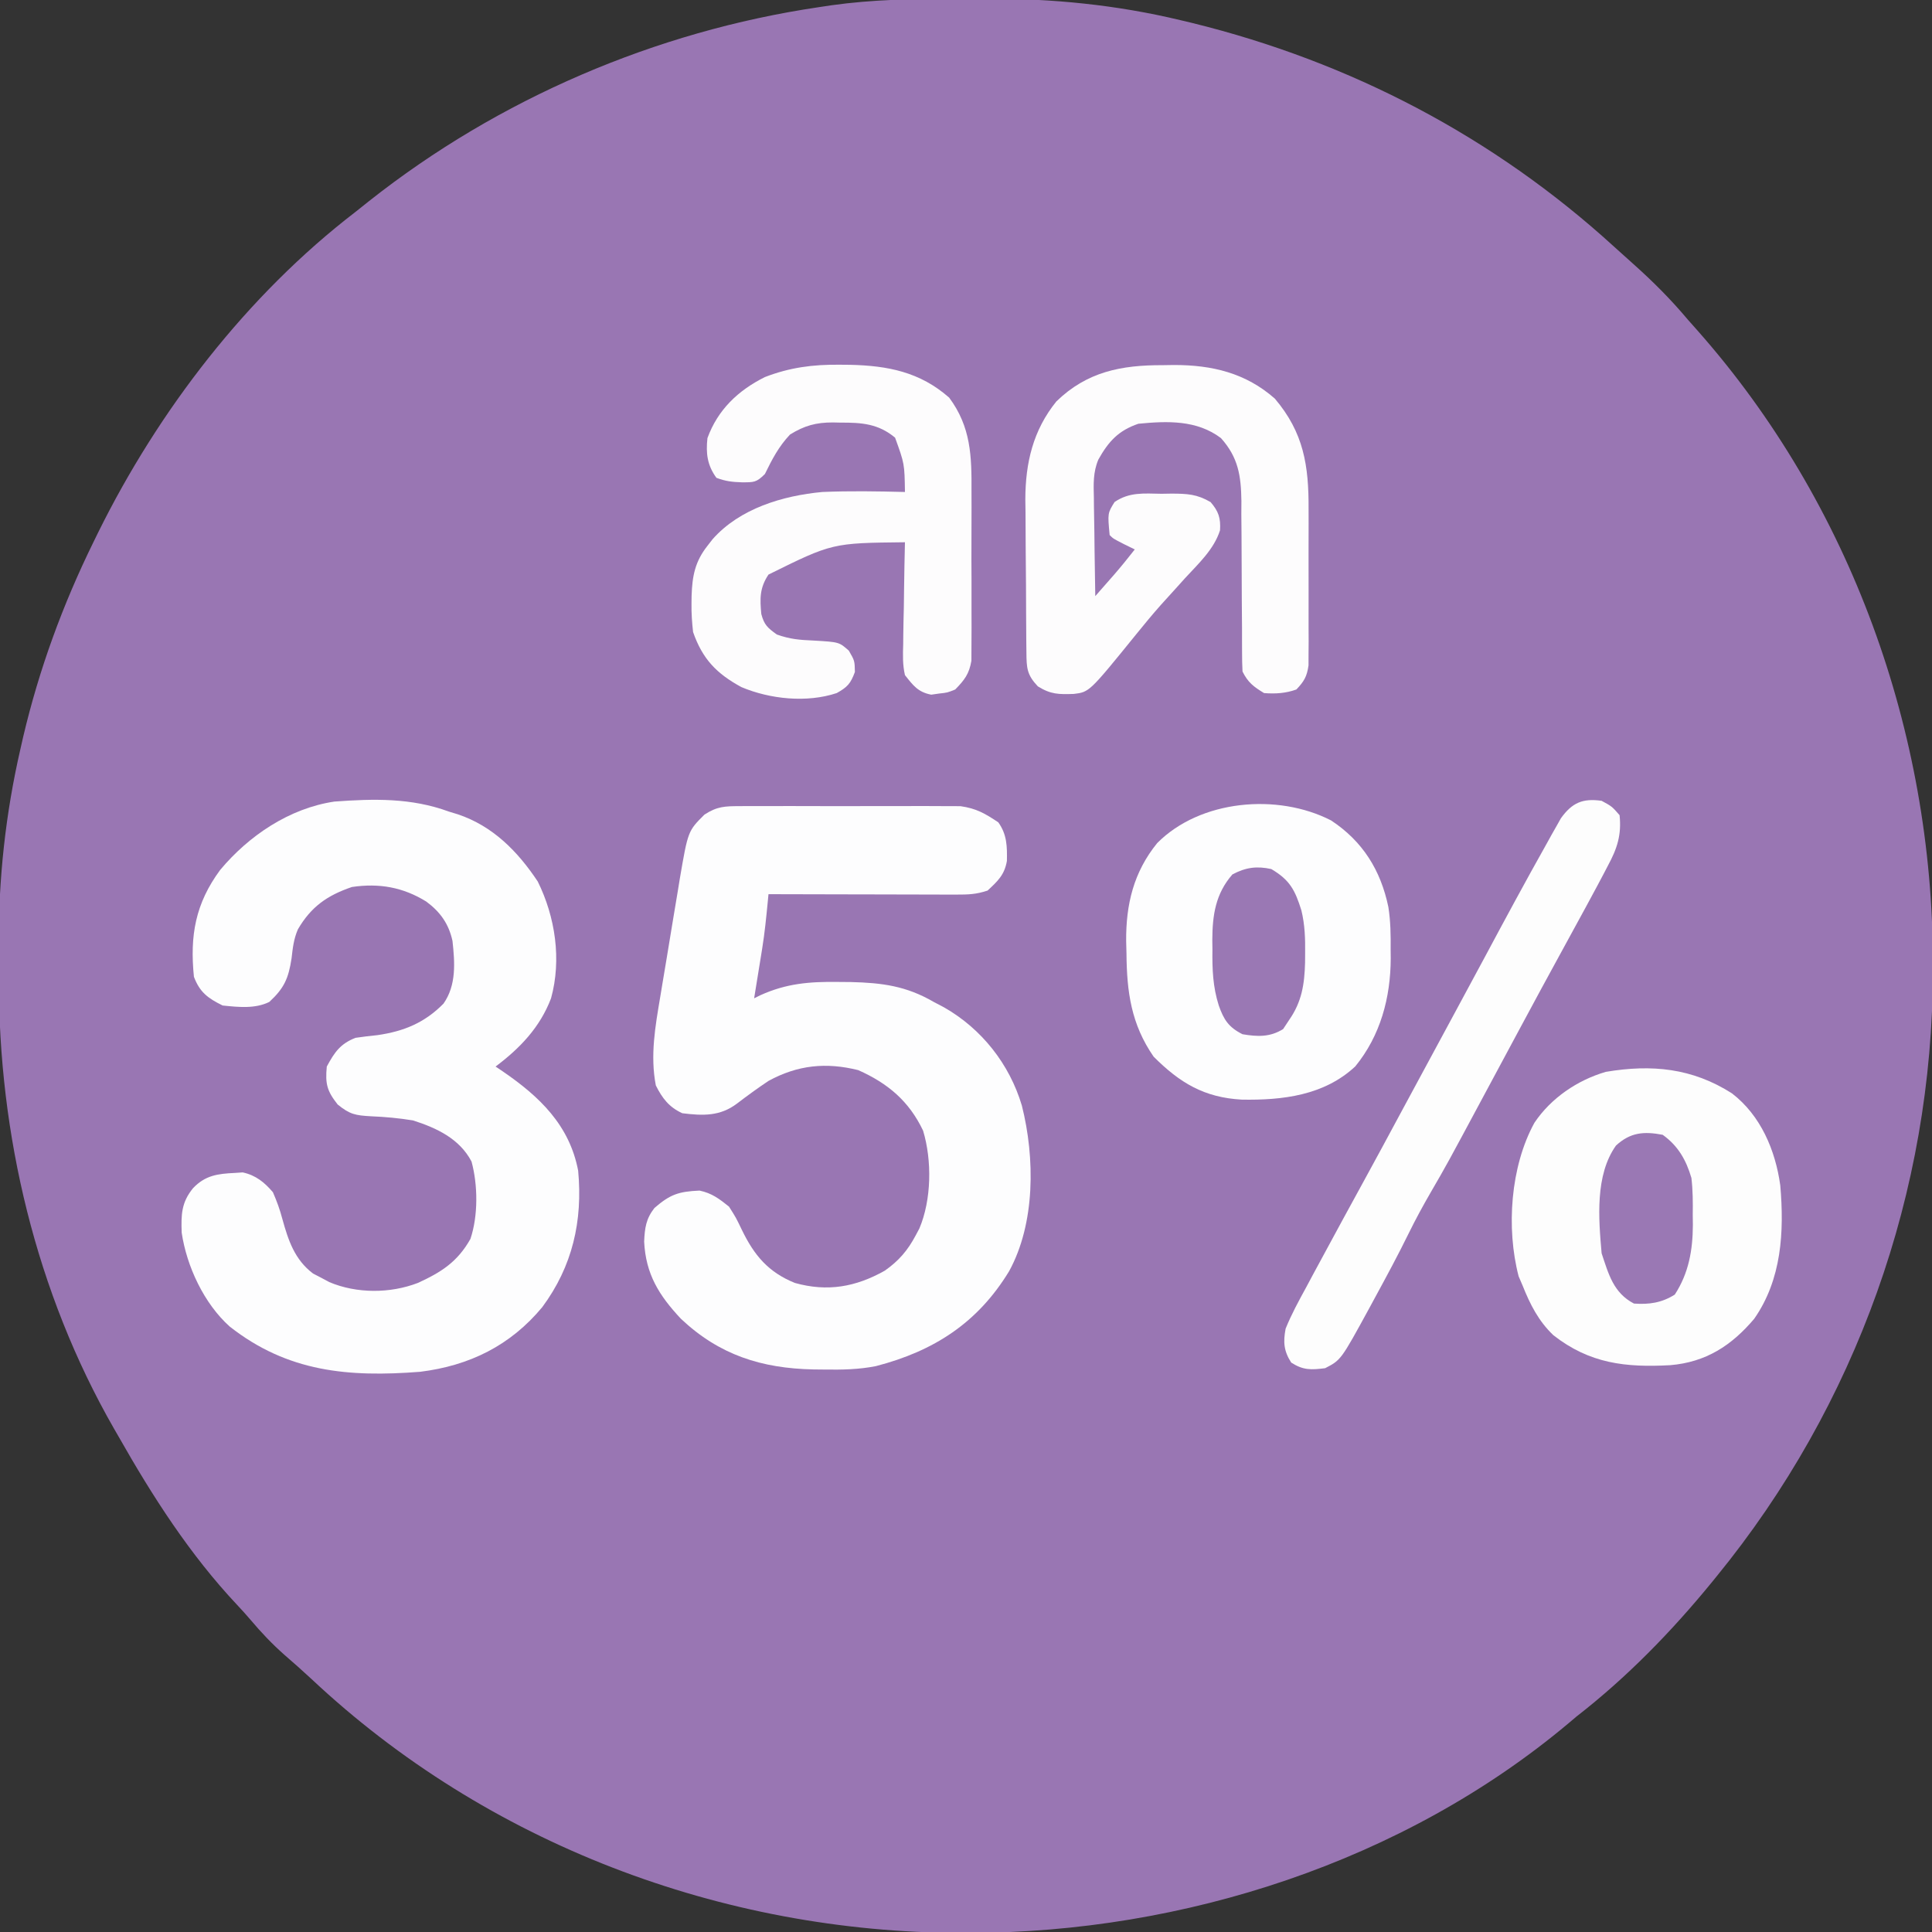 <?xml version="1.0" encoding="UTF-8"?>
<svg version="1.1" xmlns="http://www.w3.org/2000/svg" width="538" height="538">
<rect width="100%" height="100%" fill="#333333" stroke="none"/>
<path d="M0 0 C3.073 0.003 6.146 -0.02 9.219 -0.046 C27.458 -0.105 45.46 1.671 63.223 5.941 C64.288 6.194 65.354 6.447 66.451 6.708 C110.537 17.563 150.4 38.397 183.93 68.995 C185.708 70.617 187.498 72.226 189.297 73.823 C194.781 78.716 199.759 83.691 204.473 89.316 C205.362 90.322 206.252 91.325 207.145 92.327 C249.827 140.569 272.67 204.214 272.723 268.378 C272.724 269.487 272.724 269.487 272.725 270.619 C272.637 332.125 251.389 391.656 212.473 439.316 C212.034 439.857 211.594 440.398 211.141 440.955 C199.903 454.702 187.504 467.415 173.473 478.316 C172.406 479.219 172.406 479.219 171.317 480.14 C125.355 518.738 63.937 538.516 4.411 538.566 C3.671 538.566 2.932 538.567 2.17 538.568 C-64.533 538.472 -129.996 513.662 -178.777 467.878 C-181.254 465.57 -183.779 463.342 -186.339 461.128 C-189.766 458.096 -192.795 454.902 -195.742 451.406 C-196.949 449.992 -198.193 448.609 -199.468 447.257 C-212.667 433.232 -223.057 417.007 -232.527 400.316 C-232.932 399.613 -233.338 398.91 -233.756 398.186 C-255.51 360.282 -265.935 316.264 -265.843 272.789 C-265.839 269.715 -265.863 266.643 -265.888 263.57 C-265.948 245.076 -263.986 226.912 -259.839 208.878 C-259.585 207.761 -259.331 206.644 -259.069 205.493 C-254.621 186.63 -248.058 168.701 -239.527 151.316 C-239.105 150.453 -238.684 149.591 -238.25 148.703 C-221.419 114.636 -196.789 82.554 -166.527 59.316 C-165.253 58.302 -163.979 57.288 -162.707 56.273 C-126.672 27.794 -82.95 9.043 -37.527 2.316 C-36.347 2.138 -35.167 1.961 -33.951 1.778 C-22.642 0.202 -11.406 -0.024 0 0 Z " fill="#9976B3" transform="translate(265.527,-0.316)"/>
<path d="M0 0 C0.692 -0.007 1.383 -0.014 2.096 -0.021 C4.373 -0.039 6.649 -0.027 8.926 -0.014 C10.517 -0.016 12.107 -0.02 13.697 -0.025 C17.028 -0.031 20.358 -0.023 23.688 -0.004 C27.944 0.019 32.199 0.006 36.455 -0.018 C39.739 -0.033 43.023 -0.028 46.308 -0.018 C47.876 -0.015 49.444 -0.018 51.013 -0.028 C53.212 -0.038 55.41 -0.022 57.609 0 C58.858 0.003 60.106 0.006 61.393 0.01 C65.838 0.647 68.213 2.031 71.934 4.518 C74.346 7.898 74.405 11.207 74.325 15.26 C73.652 19.147 71.792 20.859 68.934 23.518 C65.781 24.569 63.579 24.638 60.269 24.631 C59.108 24.631 57.947 24.631 56.751 24.631 C54.871 24.623 54.871 24.623 52.954 24.615 C51.029 24.613 51.029 24.613 49.065 24.611 C45.657 24.607 42.249 24.597 38.841 24.586 C35.363 24.576 31.884 24.571 28.405 24.566 C21.581 24.556 14.758 24.539 7.934 24.518 C7.871 25.18 7.807 25.842 7.742 26.525 C7.313 30.917 6.886 35.292 6.18 39.65 C6.048 40.475 5.916 41.3 5.78 42.15 C5.645 42.973 5.51 43.795 5.372 44.643 C5.233 45.504 5.094 46.365 4.952 47.252 C4.615 49.341 4.275 51.429 3.934 53.518 C4.502 53.235 5.069 52.953 5.654 52.662 C12.917 49.371 19.335 48.854 27.247 48.955 C28.444 48.965 29.642 48.976 30.875 48.986 C39.576 49.196 46.315 50.083 53.934 54.518 C54.9 55.025 55.865 55.533 56.86 56.057 C67.286 62.01 75.055 71.832 78.494 83.401 C82.16 97.936 82.254 116.186 74.934 129.518 C66.202 143.876 53.999 151.758 37.843 155.94 C33.052 156.892 28.368 156.964 23.497 156.893 C22.489 156.882 21.481 156.872 20.443 156.862 C5.979 156.56 -5.752 152.84 -16.441 142.768 C-22.559 136.24 -26.243 130.342 -26.691 121.268 C-26.525 117.472 -26.184 114.908 -23.816 111.893 C-19.455 108.126 -17.122 107.318 -11.261 107.057 C-7.848 107.773 -5.772 109.346 -3.066 111.518 C-1.125 114.576 -1.125 114.576 0.497 117.955 C3.944 125.09 7.893 129.799 15.29 132.779 C24.351 135.309 32.223 133.918 40.333 129.35 C44.241 126.597 46.704 123.727 48.934 119.518 C49.271 118.886 49.607 118.254 49.954 117.604 C53.344 109.585 53.484 98.653 50.985 90.373 C47.075 82.147 41.177 77.187 32.934 73.518 C23.968 71.28 16.057 72.083 7.934 76.518 C4.937 78.525 2.048 80.618 -0.816 82.811 C-5.539 86.394 -10.298 86.234 -16.066 85.518 C-19.737 83.844 -21.638 81.373 -23.441 77.768 C-25.047 69.415 -23.597 61.349 -22.203 53.072 C-22.01 51.903 -21.817 50.734 -21.619 49.529 C-21.211 47.069 -20.8 44.61 -20.385 42.152 C-19.755 38.399 -19.141 34.644 -18.529 30.889 C-18.129 28.491 -17.729 26.094 -17.328 23.697 C-17.146 22.58 -16.965 21.464 -16.778 20.313 C-14.488 6.93 -14.488 6.93 -9.903 2.363 C-6.354 0.055 -4.214 0.011 0 0 Z " fill="#FDFDFE" transform="translate(206.066,224.482)"/>
<path d="M0 0 C0.837 0.255 1.673 0.51 2.535 0.773 C12.248 4.046 19.158 11.061 24.746 19.469 C29.632 29.331 31.422 41.244 28.445 52.007 C25.364 60.088 19.811 65.888 13 71 C13.664 71.447 14.328 71.895 15.012 72.355 C25.264 79.375 33.59 87.338 36 100 C37.3 114.002 34.425 126.631 26 138 C17.114 148.706 5.73 154.297 -8 156 C-27.924 157.55 -44.884 156.085 -61.02 143.414 C-68.157 137.038 -73.014 126.666 -74.406 117.254 C-74.581 112.249 -74.5 108.856 -71.25 104.875 C-67.869 101.306 -64.399 100.843 -59.625 100.625 C-58.895 100.576 -58.166 100.527 -57.414 100.477 C-53.775 101.266 -51.369 103.231 -49 106 C-47.889 108.57 -47.077 110.772 -46.375 113.438 C-44.721 119.41 -42.947 124.78 -37.816 128.645 C-37.073 129.03 -36.329 129.415 -35.562 129.812 C-34.451 130.41 -34.451 130.41 -33.316 131.02 C-25.665 134.258 -16.319 134.218 -8.625 131.25 C-2.106 128.262 2.407 125.387 6 119 C8.163 112.554 8.088 103.991 6.305 97.449 C2.975 91.099 -3.41 88.096 -10 86 C-13.901 85.363 -17.819 85.002 -21.768 84.844 C-25.984 84.599 -27.58 84.344 -30.973 81.566 C-33.944 77.805 -34.462 75.804 -34 71 C-31.851 67.009 -30.221 64.647 -26 63 C-23.965 62.702 -21.921 62.457 -19.875 62.25 C-12.531 61.184 -6.758 58.816 -1.496 53.473 C2.12 48.319 1.663 42.014 1 36 C-0.037 31.28 -2.366 27.974 -6.281 25.066 C-12.764 21.044 -19.438 19.878 -27 21 C-33.877 23.344 -38.356 26.475 -42.043 32.785 C-43.212 35.491 -43.474 37.95 -43.812 40.875 C-44.665 46.462 -45.869 49.179 -50 53 C-53.947 54.973 -58.698 54.443 -63 54 C-67.138 51.967 -69.378 50.291 -71 46 C-72.161 34.521 -70.589 25.607 -63.688 16.25 C-55.728 6.719 -44.423 -0.924 -31.887 -2.789 C-20.903 -3.592 -10.47 -3.853 0 0 Z " fill="#FDFDFE" transform="translate(125,226)"/>
<path d="M0 0 C7.99 6.127 12.104 15.834 13.453 25.629 C14.564 38.529 13.867 51.801 6.18 62.789 C-0.158 70.266 -7.275 74.859 -17.191 75.69 C-29.598 76.365 -39.611 75.27 -49.734 67.344 C-53.865 63.41 -56.202 58.784 -58.297 53.531 C-58.663 52.678 -59.029 51.825 -59.406 50.945 C-62.905 37.532 -61.702 20.372 -55.012 8.191 C-50.424 1.33 -43.042 -3.689 -35.133 -5.992 C-22.37 -8.137 -11.054 -7.068 0 0 Z " fill="#FDFDFD" transform="translate(482.297,304.469)"/>
<path d="M0 0 C8.806 5.797 13.826 13.86 15.958 24.108 C16.59 28.094 16.633 32.015 16.594 36.043 C16.605 37.228 16.605 37.228 16.617 38.438 C16.581 49.343 13.765 59.902 6.746 68.5 C-1.925 76.597 -13.514 77.955 -24.859 77.754 C-35.34 77.172 -42.111 73.089 -49.406 65.793 C-55.662 56.756 -56.88 47.757 -56.969 37.043 C-56.998 35.909 -57.027 34.774 -57.057 33.605 C-57.133 23.367 -54.974 14.402 -48.426 6.328 C-36.461 -5.742 -14.951 -7.669 0 0 Z " fill="#FDFDFE" transform="translate(370.656,228.457)"/>
<path d="M0 0 C1.551 -0.024 1.551 -0.024 3.133 -0.049 C13.754 -0.056 23.133 2.16 31.25 9.312 C39.308 18.813 40.707 27.97 40.648 40.078 C40.651 41.389 40.654 42.7 40.657 44.051 C40.662 46.811 40.655 49.571 40.641 52.331 C40.624 55.864 40.634 59.396 40.652 62.929 C40.665 66.312 40.656 69.695 40.648 73.078 C40.655 74.345 40.661 75.611 40.667 76.917 C40.653 78.679 40.653 78.679 40.638 80.478 C40.636 81.51 40.633 82.543 40.631 83.607 C40.195 86.703 39.391 88.07 37.25 90.312 C34.271 91.384 31.399 91.561 28.25 91.312 C25.329 89.547 23.771 88.354 22.25 85.312 C22.156 83.537 22.125 81.758 22.124 79.98 C22.12 78.865 22.116 77.75 22.112 76.601 C22.111 75.389 22.11 74.178 22.109 72.93 C22.091 70.375 22.071 67.82 22.051 65.266 C22.02 61.23 21.998 57.195 22 53.159 C21.996 49.27 21.962 45.381 21.922 41.492 C21.929 40.293 21.936 39.094 21.943 37.858 C21.841 30.788 21.071 25.701 16.25 20.312 C9.536 15.236 1.347 15.525 -6.75 16.312 C-12.276 18.197 -15.048 21.206 -17.891 26.287 C-19.372 29.779 -19.243 33.129 -19.141 36.871 C-19.135 37.66 -19.129 38.449 -19.123 39.262 C-19.101 41.759 -19.051 44.254 -19 46.75 C-18.98 48.452 -18.962 50.155 -18.945 51.857 C-18.901 56.01 -18.833 60.161 -18.75 64.312 C-17.633 63.042 -16.518 61.771 -15.402 60.5 C-14.781 59.792 -14.16 59.085 -13.519 58.355 C-11.53 56.058 -9.621 53.707 -7.75 51.312 C-8.719 50.838 -9.689 50.364 -10.688 49.875 C-13.75 48.312 -13.75 48.312 -14.75 47.312 C-15.323 41.235 -15.323 41.235 -13.383 38.113 C-9.252 35.288 -5.198 35.733 -0.312 35.812 C1.1 35.789 1.1 35.789 2.541 35.766 C6.879 35.79 9.552 35.906 13.355 38.121 C15.567 40.679 16.209 42.584 15.988 45.98 C14.301 51.311 9.963 55.277 6.25 59.312 C5.496 60.15 4.742 60.988 3.965 61.852 C2.482 63.499 0.993 65.143 -0.5 66.781 C-2.829 69.401 -5.046 72.088 -7.25 74.812 C-20.395 91.03 -20.395 91.03 -24.738 91.551 C-28.904 91.684 -31.129 91.701 -34.75 89.438 C-37.821 86.175 -37.883 84.324 -37.927 79.936 C-37.94 78.81 -37.953 77.685 -37.966 76.525 C-37.973 75.301 -37.981 74.077 -37.988 72.816 C-37.996 71.558 -38.004 70.3 -38.013 69.003 C-38.027 66.33 -38.038 63.658 -38.045 60.986 C-38.056 57.59 -38.09 54.195 -38.13 50.799 C-38.163 47.534 -38.167 44.269 -38.176 41.004 C-38.193 39.798 -38.211 38.593 -38.229 37.35 C-38.203 27.206 -36.078 18.123 -29.586 10.098 C-21.04 1.789 -11.457 -0.035 0 0 Z " fill="#FDFCFD" transform="translate(323.75,101.688)"/>
<path d="M0 0 C0.961 0.008 1.921 0.017 2.911 0.025 C13.436 0.274 22.37 2.012 30.504 9.168 C36.57 17.346 36.785 25.448 36.719 35.359 C36.721 36.792 36.725 38.224 36.73 39.657 C36.736 42.642 36.728 45.627 36.709 48.613 C36.686 52.432 36.699 56.249 36.723 60.068 C36.738 63.02 36.733 65.97 36.723 68.922 C36.72 70.33 36.723 71.738 36.733 73.146 C36.743 75.113 36.725 77.079 36.705 79.046 C36.702 80.162 36.699 81.279 36.695 82.429 C36.073 86.115 34.774 87.788 32.188 90.438 C30.004 91.32 30.004 91.32 27.75 91.562 C27.009 91.668 26.268 91.774 25.504 91.883 C21.819 91.174 20.487 89.338 18.188 86.438 C17.518 83.562 17.602 80.795 17.699 77.855 C17.706 77.041 17.713 76.227 17.721 75.388 C17.749 72.8 17.811 70.213 17.875 67.625 C17.9 65.865 17.923 64.105 17.943 62.346 C17.998 58.042 18.085 53.74 18.188 49.438 C-2.054 49.654 -2.054 49.654 -19.812 58.438 C-22.298 62.166 -22.214 65.126 -21.812 69.438 C-20.986 72.496 -20.069 73.25 -17.5 75.125 C-13.812 76.438 -11.13 76.65 -7.25 76.812 C-0.14 77.227 -0.14 77.227 2.562 79.625 C4.188 82.438 4.188 82.438 4.25 85.562 C3.05 88.811 2.171 89.77 -0.812 91.438 C-9.124 94.208 -19.406 93.137 -27.371 89.766 C-34.282 86.006 -38.206 81.939 -40.812 74.438 C-41.118 71.685 -41.292 69.238 -41.25 66.5 C-41.242 65.796 -41.233 65.091 -41.225 64.365 C-41.044 58.809 -40.259 54.807 -36.812 50.438 C-36.338 49.826 -35.864 49.215 -35.375 48.586 C-27.819 40.049 -15.887 36.473 -4.812 35.438 C2.852 35.117 10.521 35.244 18.188 35.438 C18.066 27.566 18.066 27.566 15.438 20.312 C10.771 16.424 6.151 16.098 0.25 16.125 C-0.44 16.109 -1.131 16.093 -1.842 16.076 C-6.587 16.072 -9.786 16.952 -13.812 19.438 C-16.969 22.774 -18.807 26.335 -20.812 30.438 C-23.217 32.842 -23.895 32.734 -27.188 32.75 C-29.903 32.663 -31.753 32.46 -34.312 31.5 C-36.857 28.001 -37.279 24.703 -36.812 20.438 C-33.934 12.524 -28.256 7.149 -20.812 3.438 C-13.868 0.755 -7.41 -0.083 0 0 Z " fill="#FDFCFD" transform="translate(233.812,101.562)"/>
<path d="M0 0 C2.875 1.562 2.875 1.562 5 4 C5.577 9.514 4.328 13.299 1.75 18.062 C1.395 18.745 1.04 19.427 0.674 20.129 C-0.532 22.43 -1.763 24.716 -3 27 C-3.439 27.814 -3.878 28.628 -4.331 29.467 C-6.782 34.001 -9.253 38.522 -11.734 43.039 C-15.148 49.258 -18.515 55.502 -21.875 61.75 C-22.746 63.368 -22.746 63.368 -23.634 65.018 C-26.667 70.655 -29.695 76.295 -32.719 81.938 C-43.106 101.3 -43.106 101.3 -47.5 108.875 C-49.714 112.699 -51.805 116.532 -53.75 120.5 C-56.715 126.546 -59.908 132.46 -63.125 138.375 C-63.64 139.327 -64.156 140.279 -64.687 141.26 C-72.586 155.73 -72.586 155.73 -77 158 C-80.916 158.489 -83.081 158.589 -86.438 156.438 C-88.525 153.181 -88.693 150.713 -88 147 C-86.38 142.984 -84.326 139.233 -82.25 135.438 C-81.66 134.333 -81.07 133.228 -80.463 132.09 C-78.657 128.718 -76.831 125.358 -75 122 C-73.985 120.128 -72.971 118.255 -71.957 116.383 C-70.012 112.801 -68.056 109.225 -66.094 105.652 C-62.716 99.495 -59.388 93.311 -56.062 87.125 C-51.025 77.756 -45.971 68.396 -40.897 59.046 C-38.083 53.857 -35.28 48.662 -32.496 43.457 C-26.872 32.947 -21.216 22.454 -15.375 12.062 C-14.89 11.186 -14.405 10.31 -13.906 9.407 C-13.45 8.604 -12.994 7.8 -12.523 6.973 C-12.131 6.274 -11.738 5.575 -11.333 4.856 C-8.226 0.531 -5.273 -0.753 0 0 Z " fill="#FDFDFD" transform="translate(446,223)"/>
<path d="M0 0 C4.29 3.078 6.524 6.991 8 12 C8.417 15.468 8.42 18.885 8.375 22.375 C8.387 23.27 8.398 24.164 8.41 25.086 C8.379 32.134 7.265 38.516 3.375 44.5 C-0.247 46.788 -3.745 47.304 -8 47 C-13.712 44.02 -15.06 38.819 -17 33 C-17.845 23.369 -18.867 11.239 -13 3 C-8.99 -0.69 -5.243 -0.985 0 0 Z " fill="#9A78B4" transform="translate(463,316)"/>
<path d="M0 0 C5.192 3.037 6.64 5.9 8.396 11.51 C9.369 15.519 9.489 19.39 9.438 23.5 C9.428 24.747 9.428 24.747 9.419 26.02 C9.265 32.035 8.521 36.97 5 42 C4.443 42.846 3.886 43.691 3.312 44.562 C-0.35 46.839 -3.816 46.711 -8 46 C-11.87 44.065 -13.218 41.948 -14.609 38 C-16.269 32.778 -16.446 27.882 -16.375 22.438 C-16.387 21.544 -16.398 20.65 -16.41 19.729 C-16.38 12.829 -15.512 6.871 -10.812 1.5 C-7.133 -0.462 -4.027 -0.884 0 0 Z " fill="#9A78B4" transform="translate(354,242)"/>
</svg>
